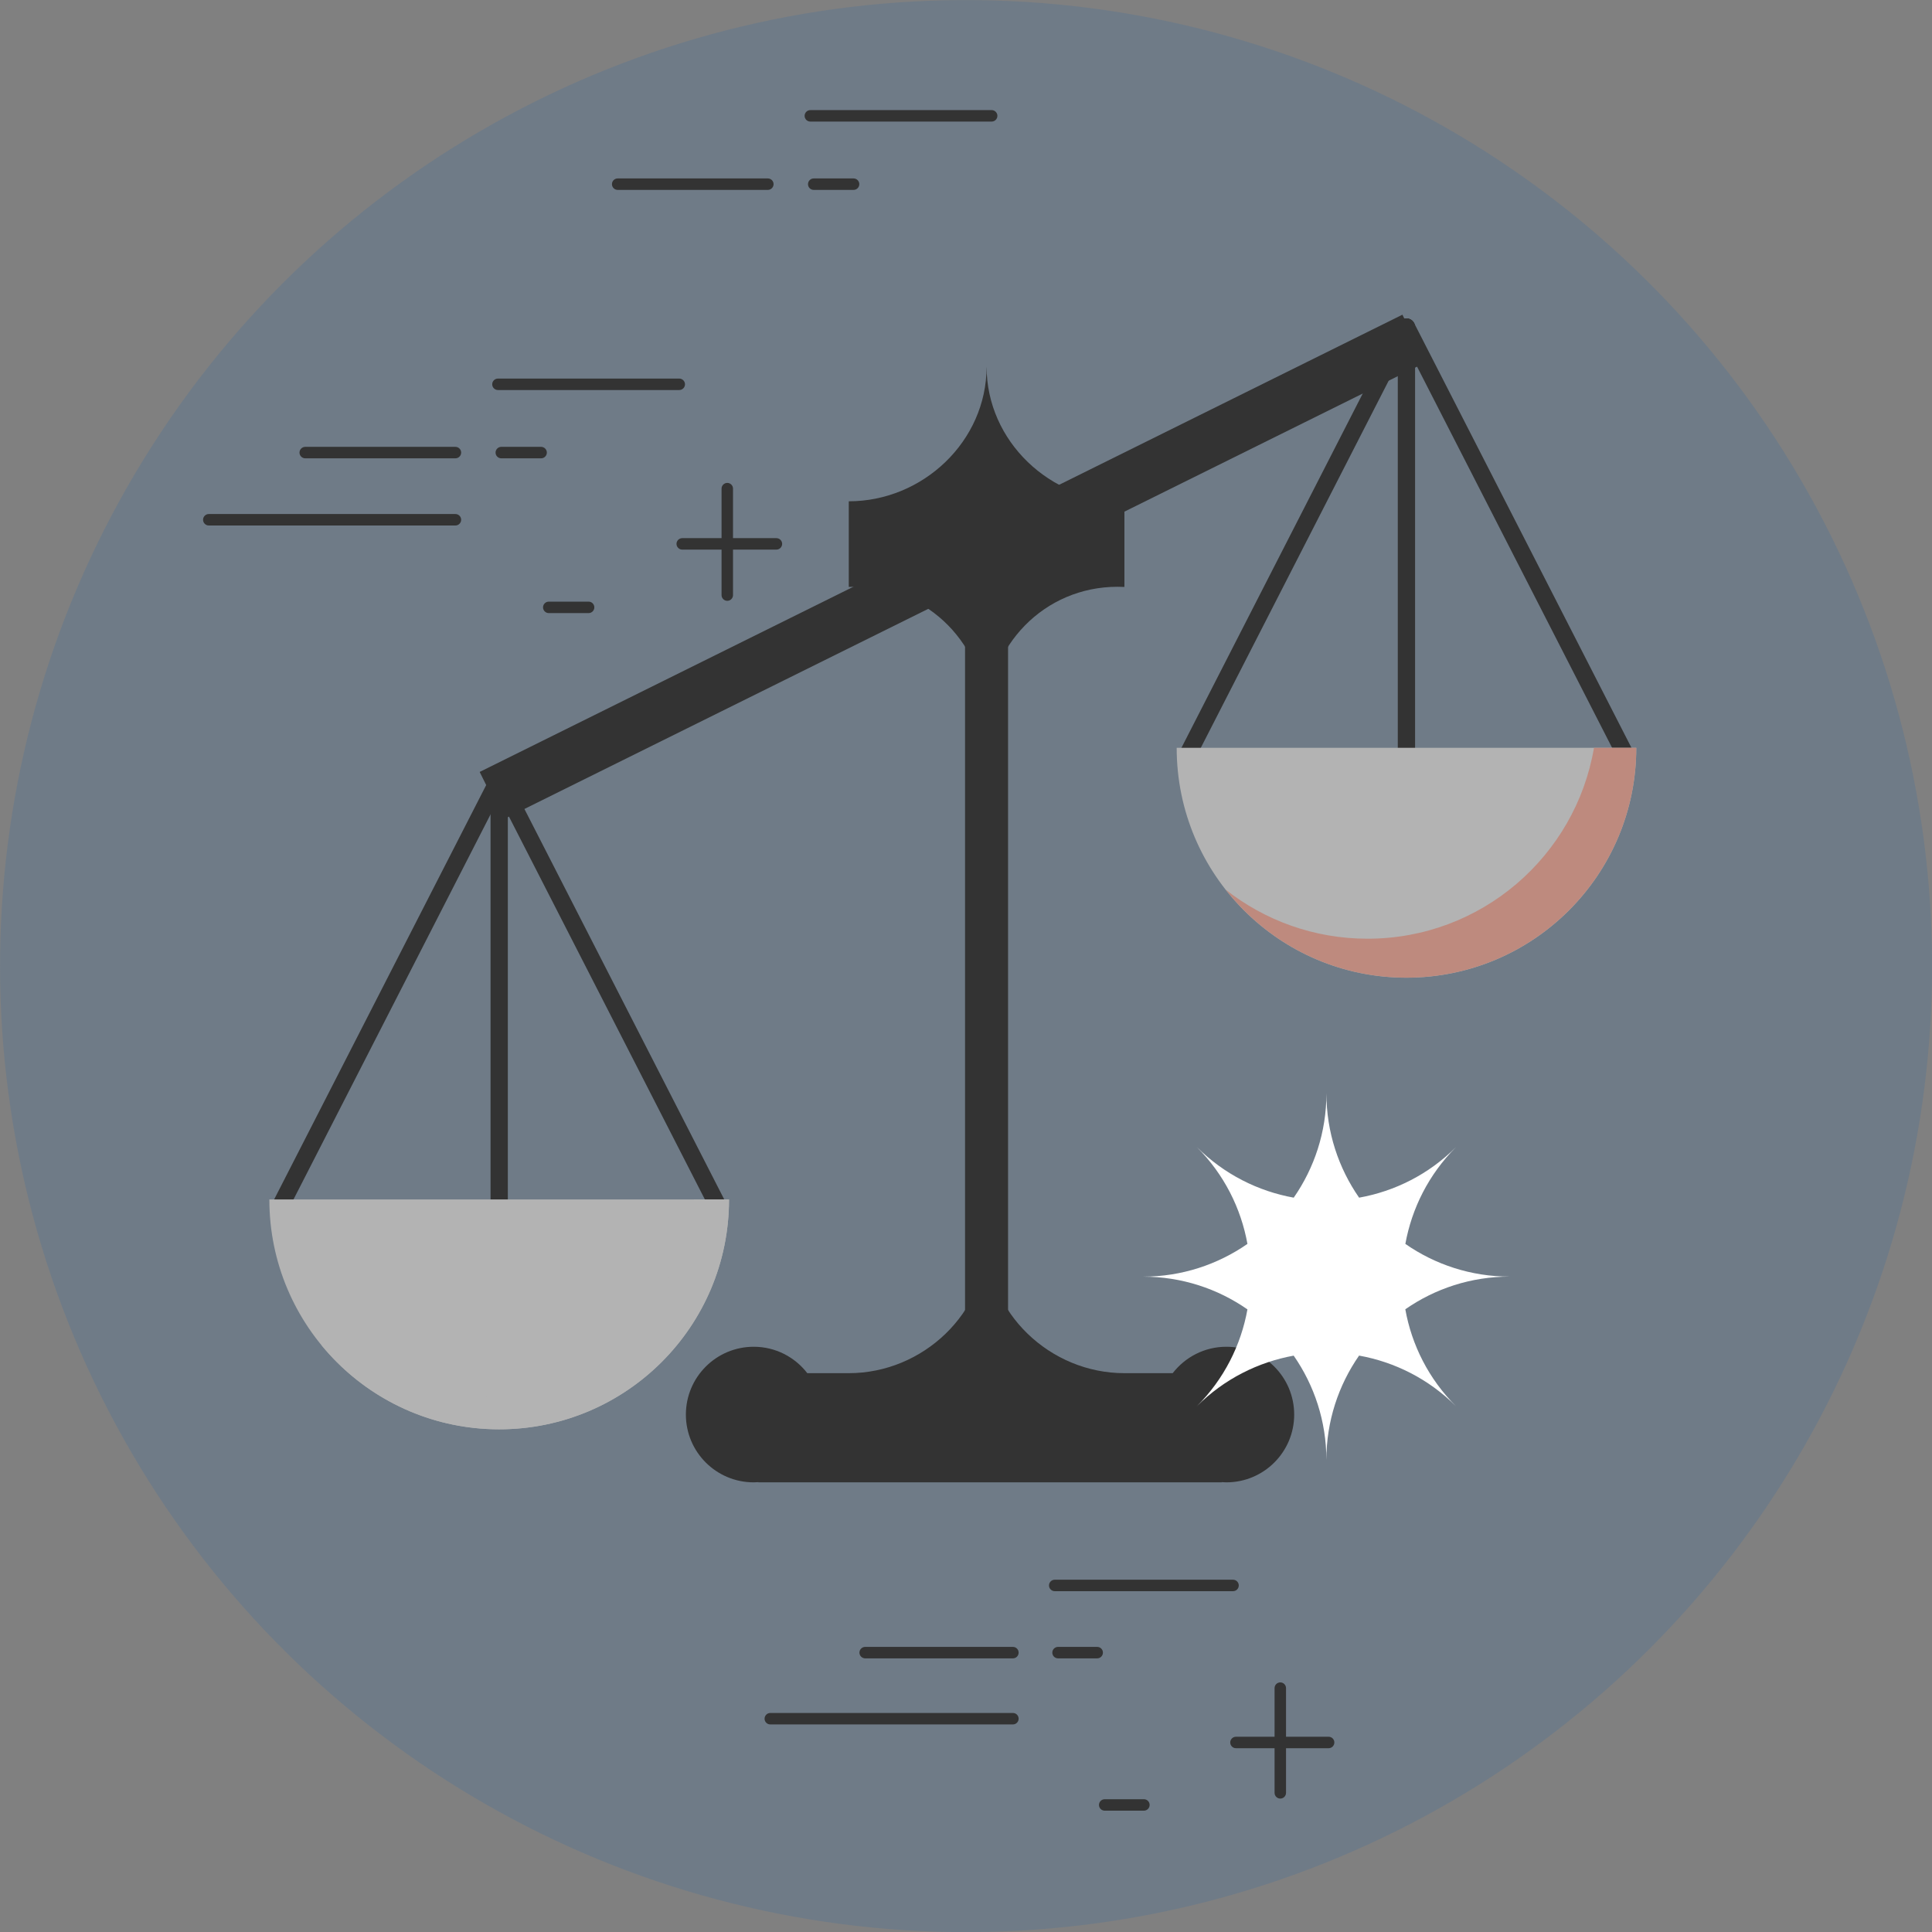 <?xml version="1.0" encoding="UTF-8"?>
<svg xmlns="http://www.w3.org/2000/svg" viewBox="0 0 454.97 454.97">
  <rect x="0" y="0" width="454.97" height="454.97" fill="#808080" stroke="none"/>
  <defs>
    <style>
      .cls-1 {
        isolation: isolate;
      }

      .cls-2 {
        fill: #be8a7e;
      }

      .cls-2, .cls-3, .cls-4, .cls-5, .cls-6 {
        stroke-width: 0px;
      }

      .cls-3 {
        fill: #6f7b87;
      }

      .cls-4 {
        fill: #333;
      }

      .cls-5 {
        fill: #fff;
      }

      .cls-7 {
        mix-blend-mode: multiply;
      }

      .cls-6 {
        fill: #b3b3b3;
      }
    </style>
  </defs>
  <g class="cls-1">
    <g id="Layer_1" data-name="Layer 1">
      <circle class="cls-3" cx="227.48" cy="227.49" r="227.49" transform="translate(-6.56 448.22) rotate(-88.32)"/>
      <path class="cls-4" d="M331.2,179.5c-1.11,0-2.03-.91-2.03-2.04v-100.45c0-1.12.92-2.03,2.03-2.03s2.04.91,2.04,2.03v100.45c0,1.13-.91,2.04-2.04,2.04Z"/>
      <path class="cls-4" d="M382.62,179.5c-.73,0-1.45-.41-1.81-1.11l-51.41-100.46c-.51-1-.11-2.22.89-2.73,1-.52,2.22-.11,2.73.89l51.41,100.46c.52,1,.12,2.22-.88,2.73-.31.15-.61.22-.93.22Z"/>
      <path class="cls-4" d="M279.8,179.5c-.31,0-.62-.07-.92-.22-1-.51-1.4-1.73-.89-2.73l51.41-100.46c.51-1,1.74-1.39,2.74-.89,1,.51,1.38,1.73.88,2.73l-51.41,100.46c-.37.7-1.07,1.11-1.81,1.11Z"/>
      <g>
        <path class="cls-4" d="M117.56,285.85c-1.13,0-2.04-.91-2.04-2.04v-100.45c0-1.12.91-2.03,2.04-2.03s2.03.91,2.03,2.03v100.45c0,1.13-.91,2.04-2.03,2.04Z"/>
        <path class="cls-4" d="M66.14,285.85c-.3,0-.63-.07-.93-.22-.99-.51-1.38-1.73-.88-2.73l51.41-100.46c.52-1,1.73-1.39,2.73-.89,1,.51,1.4,1.73.89,2.73l-51.41,100.46c-.37.7-1.07,1.11-1.81,1.11Z"/>
        <path class="cls-4" d="M168.97,285.85c-.73,0-1.45-.41-1.81-1.11l-51.41-100.46c-.51-1-.11-2.22.89-2.73.99-.52,2.21-.11,2.73.89l51.41,100.46c.51,1,.12,2.22-.88,2.73-.31.15-.61.22-.93.22Z"/>
        <path class="cls-6" d="M117.56,336.59c29.88,0,54.12-24.23,54.12-54.13H63.43c0,29.89,24.23,54.13,54.13,54.13Z"/>
        <g class="cls-7">
          <path class="cls-6" d="M163.45,282.46c-3.73,26.26-26.29,46.45-53.57,46.45-12.99,0-24.91-4.58-34.23-12.21,9.92,12.14,25.01,19.89,41.91,19.89,29.88,0,54.12-24.23,54.12-54.13h-8.23Z"/>
        </g>
      </g>
      <path class="cls-6" d="M331.2,230.24c29.89,0,54.13-24.23,54.13-54.13h-108.23c0,29.89,24.22,54.13,54.11,54.13Z"/>
      <g class="cls-7">
        <path class="cls-2" d="M375.37,176.11c-4.36,25.53-26.56,44.95-53.33,44.95-12.6,0-24.19-4.32-33.4-11.55,9.91,12.62,25.28,20.72,42.56,20.72,29.89,0,54.13-24.23,54.13-54.13h-9.96Z"/>
      </g>
      <rect class="cls-4" x="103.13" y="127.28" width="242.51" height="12.49" transform="translate(-35.96 113.53) rotate(-26.36)"/>
      <rect class="cls-4" x="227.26" y="120.33" width="10.13" height="192.17"/>
      <path class="cls-4" d="M232.34,86.39c0,.1-.01.19-.01.29,0-.09,0-.18,0-.29,0,17.48-14.97,31.66-32.45,31.66v20.17c.53-.03,1.06-.04,1.59-.04,17.3,0,30.58,13.87,30.86,31.1v.56c0-.1,0-.18,0-.29,0,.1.01.18.01.29v-.56c.27-17.23,13.56-31.1,30.85-31.1.54,0,1.07.01,1.6.04v-20.17c-17.48,0-32.45-14.17-32.45-31.66Z"/>
      <path class="cls-4" d="M288.79,317.15c-5.14,0-9.7,2.44-12.63,6.22h-11.37c-17.48,0-32.45-14.17-32.45-31.66,0,.09-.01.18-.01.28,0-.09,0-.18,0-.28,0,17.48-14.97,31.66-32.45,31.66h-9.77c-2.91-3.78-7.47-6.22-12.62-6.22-8.82,0-15.97,7.15-15.97,15.97s7.15,15.96,15.97,15.96c.37,0,.73-.02,1.1-.05v.05h109.11v-.05c.37.03.72.05,1.1.05,8.82,0,15.97-7.14,15.97-15.96s-7.15-15.97-15.97-15.97Z"/>
      <g>
        <g>
          <path class="cls-4" d="M107.25,123.75h-58.08c-.75,0-1.35-.61-1.35-1.35s.61-1.35,1.35-1.35h58.08c.74,0,1.35.61,1.35,1.35s-.61,1.35-1.35,1.35Z"/>
          <path class="cls-4" d="M127.43,107.93h-9.38c-.75,0-1.35-.61-1.35-1.35s.61-1.35,1.35-1.35h9.38c.74,0,1.35.61,1.35,1.35s-.61,1.35-1.35,1.35Z"/>
          <path class="cls-4" d="M138.61,144.38h-9.38c-.74,0-1.35-.61-1.35-1.35s.61-1.35,1.35-1.35h9.38c.75,0,1.35.61,1.35,1.35s-.6,1.35-1.35,1.35Z"/>
          <path class="cls-4" d="M107.25,107.93h-35.37c-.75,0-1.35-.61-1.35-1.35s.61-1.35,1.35-1.35h35.37c.74,0,1.35.61,1.35,1.35s-.61,1.35-1.35,1.35Z"/>
          <path class="cls-4" d="M159.96,91.85h-42.7c-.74,0-1.35-.61-1.35-1.35s.61-1.35,1.35-1.35h42.7c.74,0,1.35.61,1.35,1.35s-.61,1.35-1.35,1.35Z"/>
        </g>
        <path class="cls-4" d="M201.01,44.72h-9.38c-.75,0-1.35-.6-1.35-1.35s.61-1.35,1.35-1.35h9.38c.74,0,1.35.61,1.35,1.35s-.6,1.35-1.35,1.35Z"/>
        <path class="cls-4" d="M180.82,44.72h-35.36c-.74,0-1.35-.6-1.35-1.35s.61-1.35,1.35-1.35h35.36c.75,0,1.35.61,1.35,1.35s-.61,1.35-1.35,1.35Z"/>
        <path class="cls-4" d="M233.53,28.63h-42.7c-.74,0-1.35-.6-1.35-1.35s.61-1.35,1.35-1.35h42.7c.74,0,1.35.61,1.35,1.35s-.61,1.35-1.35,1.35Z"/>
        <g>
          <path class="cls-4" d="M182.84,129.43h-22.18c-.74,0-1.35-.61-1.35-1.35s.61-1.35,1.35-1.35h22.18c.75,0,1.35.61,1.35,1.35s-.61,1.35-1.35,1.35Z"/>
          <path class="cls-4" d="M171.27,141.49c-.74,0-1.35-.61-1.35-1.35v-25.07c0-.75.61-1.35,1.35-1.35s1.35.61,1.35,1.35v25.07c0,.75-.61,1.35-1.35,1.35Z"/>
        </g>
      </g>
      <g>
        <g>
          <path class="cls-4" d="M238.53,406.09h-57.13c-.75,0-1.35-.61-1.35-1.35s.61-1.35,1.35-1.35h57.13c.75,0,1.35.61,1.35,1.35s-.6,1.35-1.35,1.35Z"/>
          <path class="cls-4" d="M258.38,390.53h-9.22c-.75,0-1.35-.61-1.35-1.35s.61-1.35,1.35-1.35h9.22c.75,0,1.35.6,1.35,1.35s-.61,1.35-1.35,1.35Z"/>
          <path class="cls-4" d="M269.38,426.4h-9.23c-.74,0-1.35-.61-1.35-1.35s.61-1.35,1.35-1.35h9.23c.75,0,1.35.61,1.35,1.35s-.61,1.35-1.35,1.35Z"/>
          <path class="cls-4" d="M238.53,390.53h-34.79c-.74,0-1.35-.61-1.35-1.35s.61-1.35,1.35-1.35h34.79c.75,0,1.35.6,1.35,1.35s-.6,1.35-1.35,1.35Z"/>
          <path class="cls-4" d="M290.37,374.71h-41.99c-.74,0-1.35-.61-1.35-1.35s.61-1.35,1.35-1.35h41.99c.75,0,1.35.61,1.35,1.35s-.6,1.35-1.35,1.35Z"/>
        </g>
        <g>
          <path class="cls-4" d="M312.88,411.69h-21.82c-.75,0-1.35-.61-1.35-1.35s.6-1.35,1.35-1.35h21.82c.75,0,1.35.61,1.35,1.35s-.61,1.35-1.35,1.35Z"/>
          <path class="cls-4" d="M301.5,423.55c-.75,0-1.35-.61-1.35-1.35v-24.66c0-.75.61-1.35,1.35-1.35s1.35.6,1.35,1.35v24.66c0,.75-.61,1.35-1.35,1.35Z"/>
        </g>
      </g>
      <path class="cls-5" d="M330.95,308.32c6.97-4.85,15.44-7.69,24.58-7.69-9.14,0-17.61-2.85-24.58-7.7,1.51-8.35,5.48-16.35,11.94-22.81-6.46,6.46-14.46,10.42-22.83,11.92-4.85-6.98-7.7-15.44-7.7-24.57,0,9.12-2.85,17.59-7.7,24.57-8.37-1.51-16.38-5.49-22.84-11.94,6.46,6.46,10.43,14.46,11.94,22.83-6.99,4.85-15.46,7.71-24.6,7.71,9.14,0,17.62,2.85,24.6,7.71-1.51,8.37-5.48,16.38-11.93,22.83,6.45-6.45,14.46-10.42,22.82-11.94,4.85,6.98,7.7,15.45,7.7,24.57,0-9.13,2.85-17.6,7.7-24.58,8.36,1.5,16.37,5.47,22.83,11.93-6.47-6.46-10.44-14.47-11.94-22.83Z"/>
    </g>
  </g>
</svg>